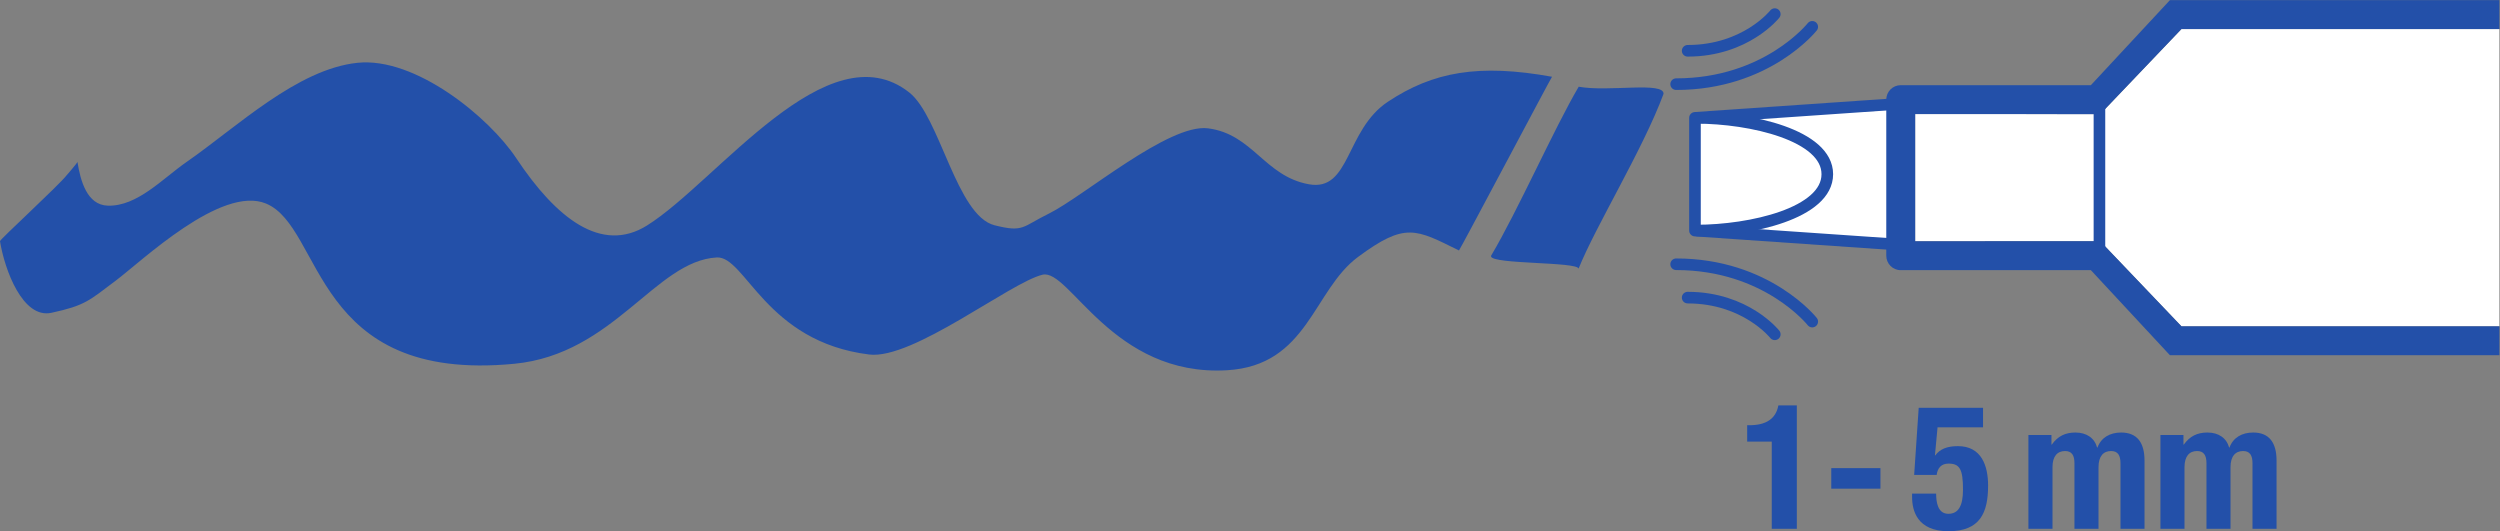 <?xml version="1.0" encoding="UTF-8" standalone="no"?>
<svg
   xmlns:dc="http://purl.org/dc/elements/1.1/"
   xmlns:cc="http://creativecommons.org/ns#"
   xmlns:rdf="http://www.w3.org/1999/02/22-rdf-syntax-ns#"
   xmlns:svg="http://www.w3.org/2000/svg"
   xmlns="http://www.w3.org/2000/svg"
   viewBox="0 0 1073 228"
   height="228"
   width="1073"
   xml:space="preserve"
   id="svg2"
   version="1.1"><rect x="0" y="0" width="1073" height="228" fill="#808080" stroke="none"/><defs
     id="defs6" /><g
     transform="matrix(1.333,0,0,-1.333,0,228)"
     id="g10"><g
       transform="scale(0.1)"
       id="g12"><path
         id="path14"
         style="fill:#2350a9;fill-opacity:1;fill-rule:nonzero;stroke:none"
         d="M 5704.69,7.891 V 288.559 h -79.15 v 52.73 h 7.3 c 52.72,0 85.29,20.152 93.17,63.949 h 59.44 V 7.891 h -80.76" /><path
         id="path16"
         style="fill:#2350a9;fill-opacity:1;fill-rule:nonzero;stroke:none"
         d="M 6054.66,203.129 V 136.98 h -158.3 v 66.149 h 158.3" /><path
         id="path18"
         style="fill:#2350a9;fill-opacity:1;fill-rule:nonzero;stroke:none"
         d="m 6384.99,334.57 h -146.46 l -8.4,-90.398 h 1.09 c 15.12,20.738 38.7,29.789 72.94,29.789 76.38,0 97.12,-63.961 97.12,-126.902 C 6401.28,60.02 6376.02,0 6273.86,0 6172.88,0 6156.52,66.301 6156.52,110.551 v 10.66 h 77.47 c 0,-26.289 4.54,-65.141 39.36,-65.141 32.49,0 47.1,25.852 47.1,77.551 0,65.57 -10.08,84.109 -46.59,84.109 -23,0 -35.33,-14.011 -38.19,-36.5 h -72.43 l 14.6,216.129 h 207.15 V 334.57" /><path
         id="path20"
         style="fill:#2350a9;fill-opacity:1;fill-rule:nonzero;stroke:none"
         d="m 6531.1,309.879 h 74.19 V 278.93 h 1.1 c 19.64,27.59 43.73,38.84 76.3,38.84 35.34,0 61.19,-17.532 69.65,-48.34 h 1.1 c 11.76,31.992 39.79,48.34 76.31,48.34 51.11,0 75.2,-32.129 75.2,-90.399 V 7.891 h -77.39 V 218.91 c 0,25.262 -8.48,39.281 -30.38,39.281 -24.68,0 -40.38,-16.793 -40.38,-51.703 V 7.891 h -77.47 V 218.91 c 0,25.262 -8.4,39.281 -30.31,39.281 -24.67,0 -40.38,-16.793 -40.38,-51.703 V 7.891 H 6531.1 V 309.879" /><path
         id="path22"
         style="fill:#2350a9;fill-opacity:1;fill-rule:nonzero;stroke:none"
         d="m 6956.21,309.879 h 74.11 V 278.93 h 1.1 c 19.71,27.59 43.81,38.84 76.37,38.84 35.34,0 61.19,-17.532 69.59,-48.34 h 1.1 c 11.82,31.992 39.87,48.34 76.37,48.34 51.12,0 75.21,-32.129 75.21,-90.399 V 7.891 h -77.47 V 218.91 c 0,25.262 -8.4,39.281 -30.3,39.281 -24.68,0 -40.45,-16.793 -40.45,-51.703 V 7.891 h -77.41 V 218.91 c 0,25.262 -8.46,39.281 -30.37,39.281 -24.68,0 -40.38,-16.793 -40.38,-51.703 V 7.891 h -77.47 V 309.879" /><path
         id="path24"
         style="fill:#ffffff;fill-opacity:1;fill-rule:nonzero;stroke:none"
         d="m 6130.38,921.633 -672.93,46.355 v 362.982 l 672.93,46.37" /><path
         id="path26"
         style="fill:#ffffff;fill-opacity:1;fill-rule:nonzero;stroke:none"
         d="m 8047.53,1616.91 h -1023.7 l -261.41,-273.89 -595.96,0.07 V 933.672 l 595.82,0.078 261.55,-273.961 h 1023.7 v 957.121" /><path
         id="path28"
         style="fill:#2350a9;fill-opacity:1;fill-rule:nonzero;stroke:none"
         d="m 8047.53,566.691 h -1060.8 l -254.54,273.883 h -612.32 c -25.71,0 -46.44,20.813 -46.44,46.516 v 502.51 c 0,25.7 20.73,46.58 46.44,46.58 h 612.32 L 6986.73,1710 h 1060.8 v -93.09 h -1023.7 l -261.41,-273.89 -595.96,0.07 V 933.672 l 595.82,0.078 261.55,-273.961 h 1023.7 v -93.098" /><path
         id="path30"
         style="fill:none;stroke:#2350a9;stroke-width:37.385;stroke-linecap:butt;stroke-linejoin:miter;stroke-miterlimit:10;stroke-dasharray:none;stroke-opacity:1"
         d="M 6759.79,1388.72 V 885.637" /><path
         id="path32"
         style="fill:none;stroke:#2350a9;stroke-width:37.385;stroke-linecap:butt;stroke-linejoin:round;stroke-miterlimit:4;stroke-dasharray:none;stroke-opacity:1"
         d="m 6130.38,921.633 -672.93,46.355 v 362.982 l 672.93,46.37" /><path
         id="path34"
         style="fill:none;stroke:#2350a9;stroke-width:37.385;stroke-linecap:butt;stroke-linejoin:bevel;stroke-miterlimit:4;stroke-dasharray:none;stroke-opacity:1"
         d="m 5461.68,968.066 c 175.55,0 421.9,56.004 421.9,181.454 0,125.44 -246.35,181.45 -421.9,181.45" /><path
         id="path36"
         style="fill:none;stroke:#2350a9;stroke-width:37.385;stroke-linecap:round;stroke-linejoin:round;stroke-miterlimit:4;stroke-dasharray:none;stroke-opacity:1"
         d="m 5396.85,1439.47 c 292.36,0 438.25,184.59 438.25,184.59" /><path
         id="path38"
         style="fill:none;stroke:#2350a9;stroke-width:37.385;stroke-linecap:round;stroke-linejoin:round;stroke-miterlimit:4;stroke-dasharray:none;stroke-opacity:1"
         d="m 5433.94,1546.88 c 187.08,0 280.53,118.14 280.53,118.14" /><path
         id="path40"
         style="fill:none;stroke:#2350a9;stroke-width:37.385;stroke-linecap:round;stroke-linejoin:round;stroke-miterlimit:4;stroke-dasharray:none;stroke-opacity:1"
         d="m 5396.85,859.563 c 292.36,0 438.25,-184.583 438.25,-184.583" /><path
         id="path42"
         style="fill:none;stroke:#2350a9;stroke-width:37.385;stroke-linecap:round;stroke-linejoin:round;stroke-miterlimit:4;stroke-dasharray:none;stroke-opacity:1"
         d="m 5433.94,752.156 c 187.08,0 280.53,-118.144 280.53,-118.144" /><path
         id="path44"
         style="fill:#2350a9;fill-opacity:1;fill-rule:nonzero;stroke:none"
         d="M 0.004,933.895 C 14.824,841.746 73.164,683.449 165.387,703.23 274.766,726.816 287.184,742.668 371.953,806.262 456.656,869.785 712.219,1114.76 856.492,1055.03 1042.4,978.074 1004.58,476 1656.19,539.16 c 320.83,31.102 454.32,331.211 651.53,342.305 92.3,5.183 157.21,-271.406 491.05,-312.504 140.19,-17.242 454.02,231.82 557.93,256.937 86.74,20.957 224.97,-328.949 593.78,-307.617 261.14,15.11 277.07,257.317 422.07,364.793 152.47,112.961 185.98,89.594 325.08,20.879 1.61,-0.801 298.21,559.547 299.59,559.317 -235.56,42.57 -382.54,16.21 -528.14,-80.17 -137.71,-91.2 -120.48,-290.25 -254.68,-266 -142.64,25.7 -180.46,161.58 -324.75,180.13 -126.97,16.29 -401.66,-220.15 -513.31,-274.98 -85.14,-41.691 -79.59,-60.973 -174.01,-37.172 -122.52,30.822 -175.68,349.242 -274.39,427.372 -262.06,207.37 -619.63,-287.1 -844.39,-427.88 -146.98,-92.07 -293.01,23.37 -421.16,216.28 -87.91,132.38 -325.07,326.97 -511.63,307.33 -194.307,-20.45 -388.748,-207.37 -549.752,-319.09 -77.395,-53.67 -158.957,-143.7 -253.805,-140.85 -67.18,1.97 -88.062,80.03 -97.848,140.93 0.442,-2.71 -35.554,-44.11 -34.316,-42.58 C 187.805,1111.91 -0.801,939.148 0.004,933.895" /><path
         id="path46"
         style="fill:#2350a9;fill-opacity:1;fill-rule:nonzero;stroke:none"
         d="m 4800.87,886.797 c 84.71,142.163 205.18,414.223 282.29,544.423 96.1,-17.53 275.13,17.6 273.09,-23.08 -65.42,-177.07 -218.91,-426.492 -273.53,-562.66 -3.94,22.481 -277.47,13.653 -281.85,39.344 v 1.973" /></g></g></svg>